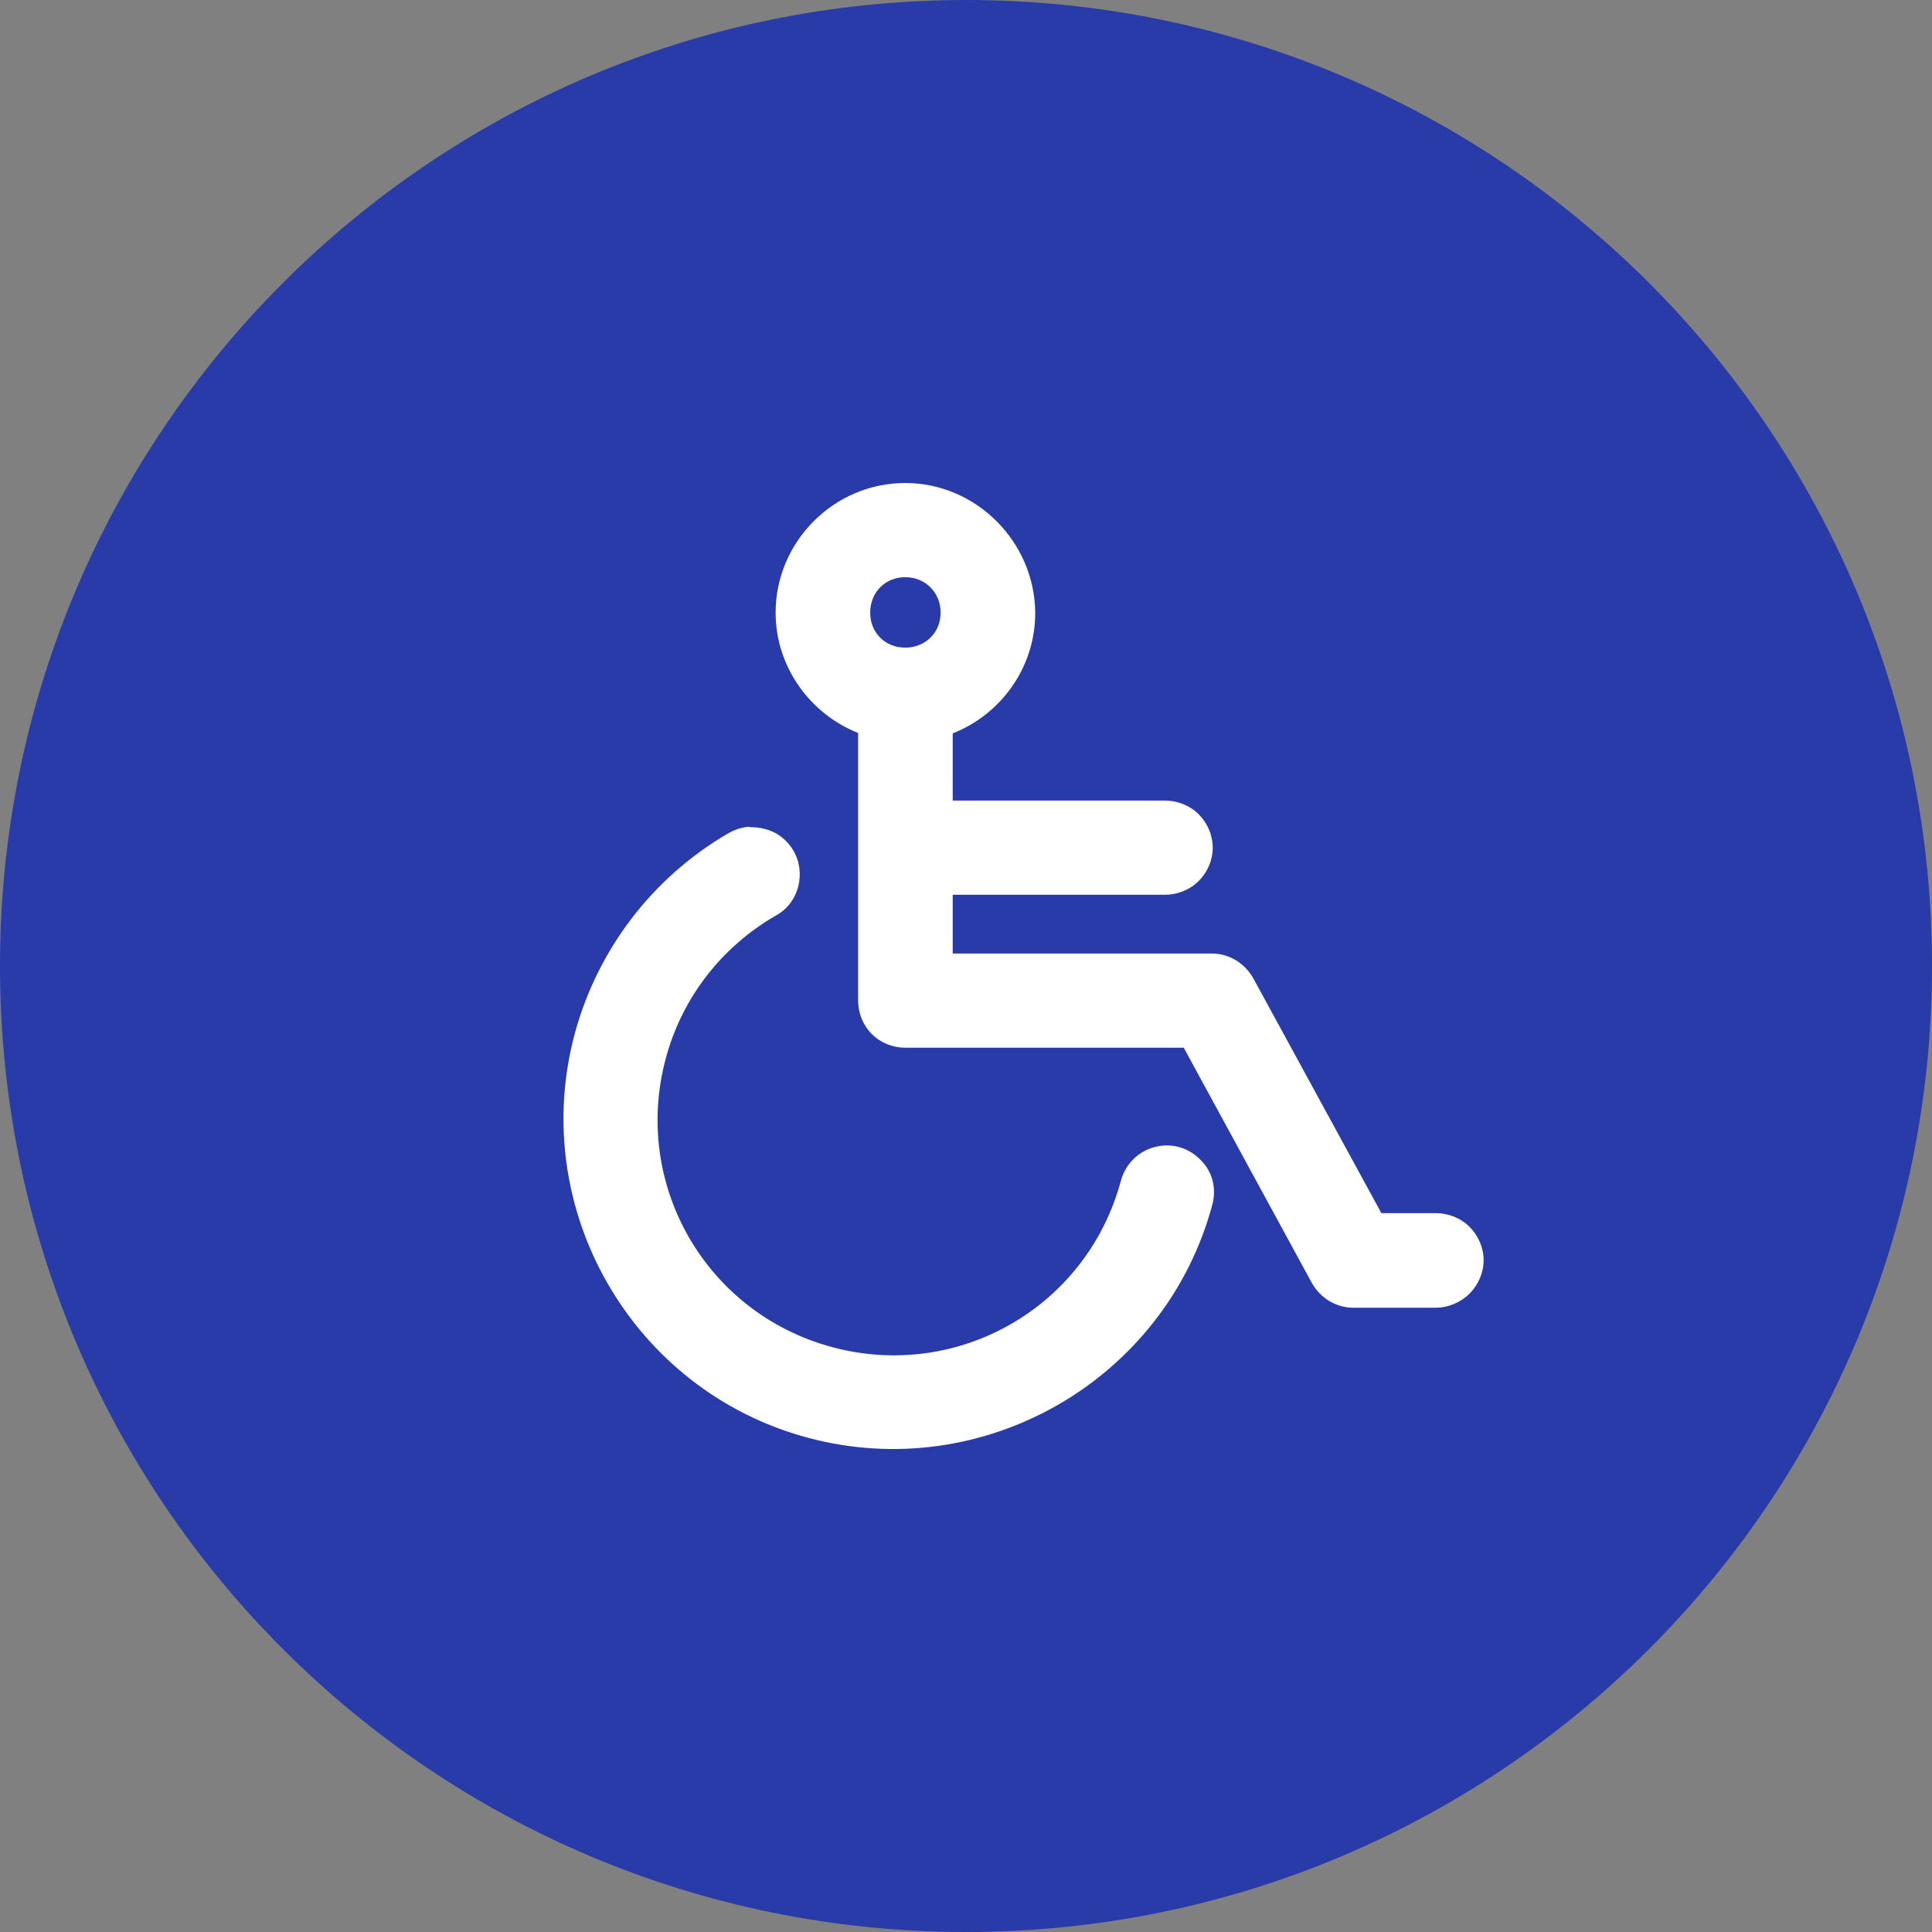 <?xml version="1.0" encoding="UTF-8"?> <svg xmlns="http://www.w3.org/2000/svg" width="48" height="48" viewBox="0 0 48 48" fill="none"><rect x="0" y="0" width="48" height="48" fill="#808080" stroke="none"/><g clip-path="url(#clip0_3106_7804)"><path d="M24 48C37.255 48 48 37.255 48 24C48 10.745 37.255 0 24 0C10.745 0 0 10.745 0 24C0 37.255 10.745 48 24 48Z" fill="#293BA8"></path><path d="M22.49 12C20.72 12 19.27 13.46 19.27 15.22C19.27 16.57 20.13 17.74 21.32 18.21V24.86C21.32 25.17 21.44 25.47 21.66 25.69C21.88 25.91 22.18 26.03 22.49 26.03H29.41L32.59 31.87C32.69 32.05 32.84 32.21 33.02 32.32C33.2 32.43 33.41 32.49 33.62 32.49H35.67C35.98 32.49 36.29 32.36 36.51 32.14C36.73 31.92 36.86 31.62 36.86 31.31C36.86 31 36.73 30.7 36.51 30.48C36.29 30.26 35.98 30.14 35.67 30.14H34.32L31.14 24.31C31.04 24.13 30.89 23.97 30.71 23.86C30.53 23.75 30.32 23.69 30.11 23.69H23.67V22.23H28.94C29.25 22.23 29.56 22.11 29.78 21.89C30 21.67 30.13 21.37 30.13 21.06C30.13 20.75 30 20.45 29.78 20.23C29.56 20.01 29.25 19.89 28.94 19.89H23.67V18.22C24.87 17.75 25.72 16.58 25.72 15.23C25.71 13.46 24.25 12 22.49 12ZM22.49 14.34C22.99 14.34 23.37 14.72 23.37 15.22C23.37 15.72 22.99 16.09 22.49 16.09C21.99 16.09 21.62 15.72 21.62 15.22C21.62 14.72 21.99 14.34 22.49 14.34ZM18.62 20.54C18.44 20.55 18.26 20.61 18.1 20.7C16.22 21.79 14.85 23.58 14.28 25.68C13.11 30.04 15.71 34.55 20.07 35.72C24.43 36.89 28.95 34.29 30.12 29.93C30.23 29.52 30.12 29.09 29.81 28.8C29.51 28.5 29.08 28.39 28.68 28.5C28.27 28.61 27.96 28.93 27.85 29.33C27.01 32.47 23.81 34.31 20.68 33.47C17.54 32.63 15.7 29.43 16.54 26.3C16.94 24.8 17.92 23.53 19.27 22.75C19.55 22.6 19.75 22.34 19.83 22.03C19.91 21.73 19.87 21.4 19.71 21.13C19.55 20.86 19.29 20.66 18.98 20.59C18.86 20.56 18.74 20.55 18.62 20.55V20.54Z" fill="white"></path></g><defs><clipPath id="clip0_3106_7804"><rect width="48" height="48" fill="white"></rect></clipPath></defs></svg> 
